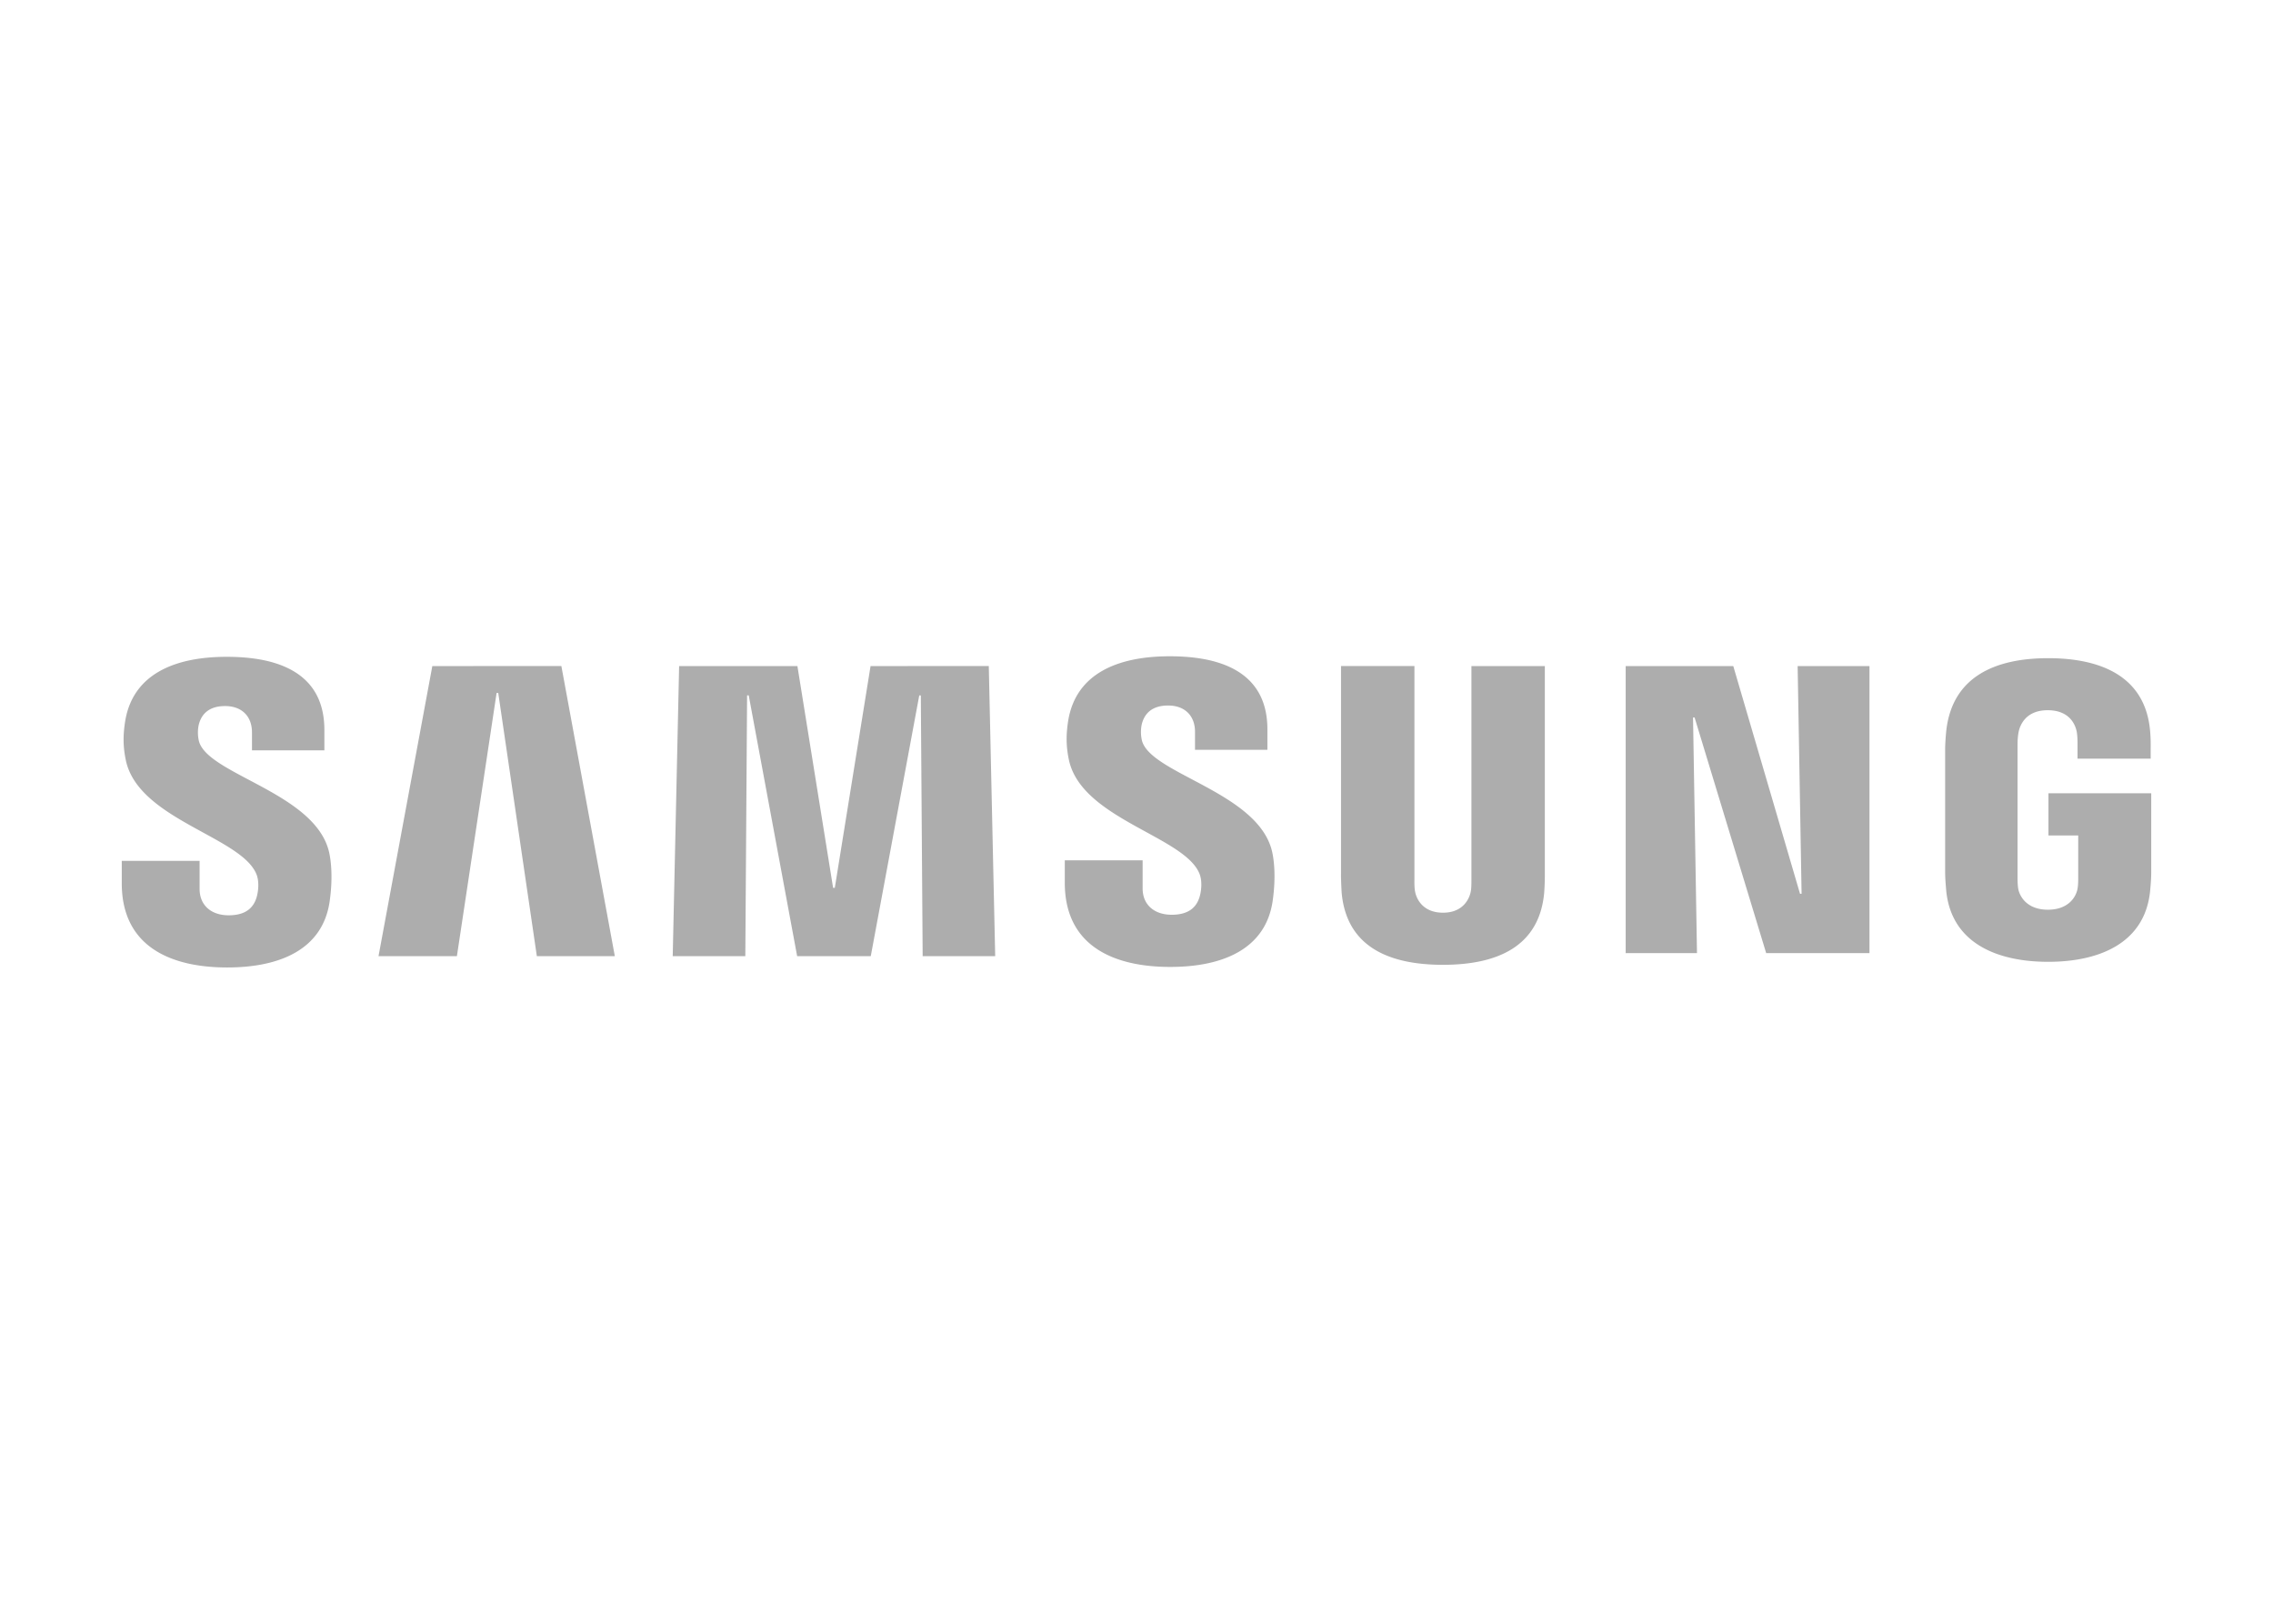 <svg xmlns="http://www.w3.org/2000/svg" width="560" height="400" fill="none"><path fill="#ADADAD" d="M63.188 215.377c.688 1.729.47 3.943.134 5.286-.587 2.382-2.198 4.815-6.963 4.815-4.463 0-7.181-2.584-7.181-6.476v-6.93H30v5.503c0 15.94 12.533 20.755 25.973 20.755 12.92 0 23.557-4.396 25.252-16.325.872-6.175.235-10.218-.067-11.711-3.02-14.967-30.135-19.43-32.165-27.802a9.155 9.155 0 0 1-.067-3.759c.503-2.298 2.064-4.798 6.527-4.798 4.195 0 6.627 2.583 6.627 6.476v4.43h17.836v-5.034c0-15.57-13.977-18.003-24.077-18.003-12.718 0-23.104 4.211-25 15.872-.503 3.188-.587 6.04.168 9.631 3.104 14.597 28.49 18.826 32.18 28.07Zm43.322-51.291-13.255 71.459h19.312l9.782-64.849h.402l9.514 64.85h19.211l-13.171-71.477-31.795.017Zm107.97 0-8.809 54.63h-.42l-8.792-54.63h-29.144l-1.577 71.459h17.886l.436-64.245h.403l11.93 64.245h18.137l11.946-64.228h.386l.453 64.228h17.87l-1.578-71.476-29.127.017Zm81.04 51.157c.688 1.728.47 3.943.134 5.285-.587 2.383-2.198 4.816-6.963 4.816-4.463 0-7.18-2.584-7.18-6.477v-6.929h-19.177v5.503c0 15.94 12.534 20.758 25.973 20.758 12.92 0 23.557-4.396 25.252-16.325.872-6.175.235-10.218-.067-11.712-3.02-14.967-30.135-19.43-32.165-27.803a9.152 9.152 0 0 1-.067-3.758c.504-2.299 2.064-4.799 6.527-4.799 4.195 0 6.628 2.584 6.628 6.477v4.429h17.835v-5.033c0-15.571-13.976-18.004-24.077-18.004-12.718 0-23.104 4.212-25 15.873-.503 3.188-.587 6.04.168 9.631 3.104 14.597 28.49 18.825 32.18 28.07Zm59.983 9.597c4.966 0 6.493-3.422 6.845-5.167.151-.772.168-1.812.168-2.735v-52.853h18.087v51.225a61.394 61.394 0 0 1-.168 4.698c-1.258 13.339-11.795 17.668-24.932 17.668-13.155 0-23.692-4.329-24.95-17.668-.05-.704-.185-3.39-.168-4.698v-51.241h18.087v52.848c-.016.94.017 1.98.168 2.753.336 1.745 1.88 5.167 6.863 5.167Zm87.382-60.755.973 56.091h-.386l-16.443-56.09h-26.51v70.704h17.567l-.973-58.037h.386l17.634 58.037h25.453v-70.705h-17.7Zm61.661 60.017c5.168 0 6.98-3.272 7.3-5.201.15-.789.166-1.795.166-2.685v-10.402h-7.332v-10.403H530v19.161c0 1.342-.035 2.315-.253 4.698-1.174 13.02-12.466 17.668-25.134 17.668-12.668 0-23.943-4.648-25.134-17.668-.2-2.383-.252-3.356-.252-4.698v-30.067c0-1.275.168-3.524.302-4.698 1.594-13.373 12.416-17.668 25.084-17.668s23.775 4.262 25.084 17.651c.235 2.282.168 4.698.168 4.698v2.4h-18.02v-4.01s0-1.678-.218-2.719c-.336-1.577-1.678-5.2-7.148-5.2-5.201 0-6.728 3.44-7.114 5.2-.218.94-.302 2.215-.302 3.373V216.2c0 .907.033 1.913.168 2.72.335 1.911 2.147 5.183 7.315 5.183Z"/></svg><!-- # -->